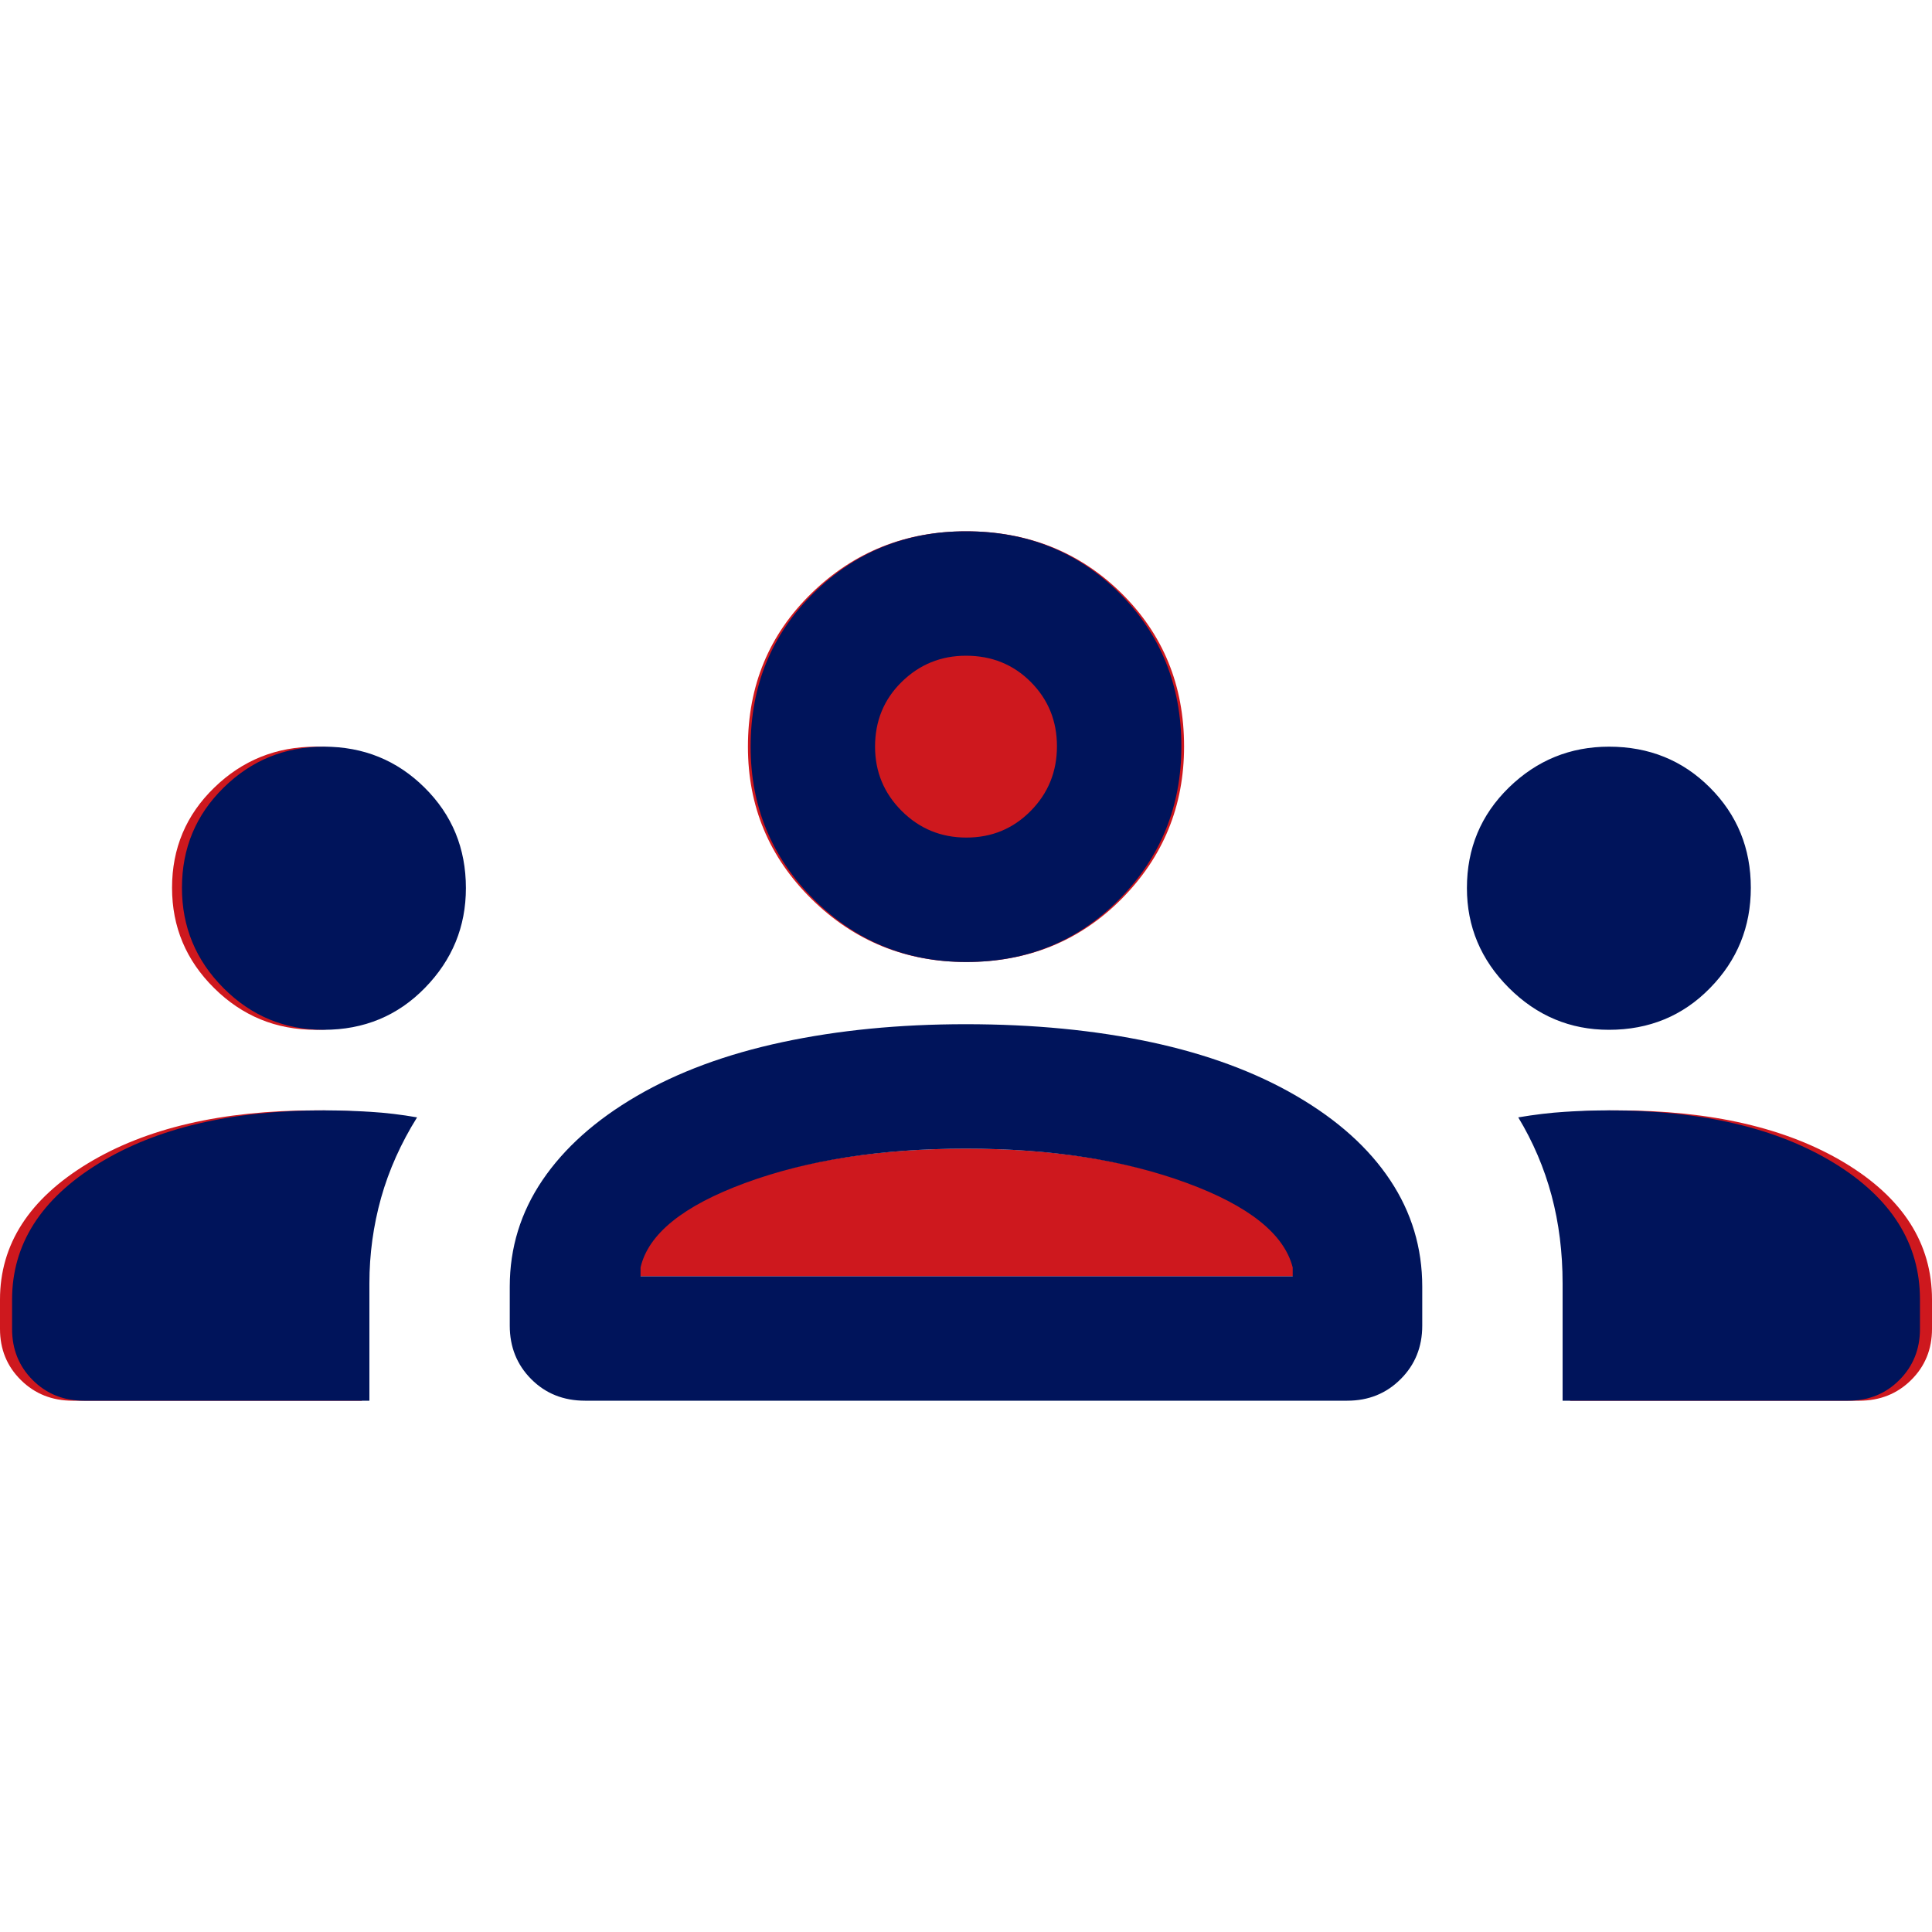 <?xml version="1.0" encoding="UTF-8"?>
<svg xmlns="http://www.w3.org/2000/svg" width="40" height="40" viewBox="0 0 40 40" fill="none">
  <path d="M1.505 29C1.079 29 0.721 28.858 0.433 28.573C0.144 28.288 0 27.935 0 27.514V26.906C0 25.763 0.604 24.825 1.813 24.09C3.021 23.356 4.597 22.989 6.539 22.989C6.86 22.989 7.183 22.999 7.508 23.019C7.834 23.038 8.162 23.077 8.492 23.134C8.153 23.669 7.901 24.225 7.737 24.8C7.574 25.376 7.492 25.967 7.492 26.572V29H1.505ZM32.508 29V26.575C32.508 25.928 32.431 25.32 32.276 24.749C32.121 24.179 31.889 23.641 31.579 23.134C31.92 23.077 32.246 23.038 32.557 23.019C32.868 22.999 33.175 22.989 33.478 22.989C35.42 22.989 36.993 23.352 38.196 24.077C39.399 24.803 40 25.746 40 26.906V27.514C40 27.935 39.856 28.288 39.567 28.573C39.279 28.858 38.921 29 38.495 29H32.508ZM13.177 26.424H26.85V26.242C26.671 25.549 25.931 24.965 24.629 24.492C23.327 24.018 21.784 23.782 20 23.782C18.216 23.782 16.673 24.018 15.371 24.492C14.069 24.965 13.338 25.549 13.177 26.242V26.424ZM6.534 21.321C5.714 21.321 5.014 21.033 4.433 20.457C3.852 19.882 3.562 19.19 3.562 18.381C3.562 17.563 3.853 16.871 4.437 16.306C5.019 15.741 5.72 15.459 6.539 15.459C7.368 15.459 8.071 15.741 8.649 16.306C9.226 16.871 9.515 17.564 9.515 18.387C9.515 19.185 9.229 19.873 8.658 20.452C8.087 21.031 7.379 21.321 6.534 21.321ZM20.006 19.917C18.753 19.917 17.687 19.484 16.806 18.617C15.925 17.75 15.485 16.697 15.485 15.459C15.485 14.195 15.924 13.136 16.802 12.282C17.68 11.427 18.746 11 20 11C21.279 11 22.351 11.427 23.217 12.28C24.082 13.134 24.515 14.191 24.515 15.453C24.515 16.69 24.083 17.743 23.219 18.613C22.354 19.483 21.284 19.917 20.006 19.917Z" fill="#CE181E"></path>
  <path d="M1.736 29C1.315 29 0.962 28.858 0.677 28.573C0.392 28.288 0.25 27.935 0.25 27.514V26.906C0.25 25.763 0.846 24.825 2.04 24.09C3.233 23.356 4.789 22.989 6.707 22.989C7.024 22.989 7.343 22.999 7.664 23.019C7.986 23.038 8.309 23.077 8.635 23.134C8.301 23.669 8.052 24.225 7.89 24.8C7.729 25.376 7.648 25.967 7.648 26.572V29H1.736ZM12.113 29C11.666 29 11.294 28.851 10.998 28.553C10.702 28.256 10.554 27.887 10.554 27.447V26.639C10.554 25.834 10.78 25.1 11.231 24.434C11.683 23.768 12.333 23.187 13.183 22.692C14.033 22.196 15.037 21.825 16.195 21.577C17.354 21.329 18.62 21.205 19.994 21.205C21.394 21.205 22.673 21.329 23.831 21.577C24.989 21.825 25.993 22.196 26.843 22.692C27.693 23.187 28.34 23.768 28.782 24.434C29.225 25.1 29.446 25.834 29.446 26.639V27.447C29.446 27.887 29.297 28.256 28.999 28.553C28.702 28.851 28.333 29 27.893 29H12.113ZM32.352 29V26.575C32.352 25.928 32.276 25.32 32.123 24.749C31.97 24.179 31.74 23.641 31.434 23.134C31.771 23.077 32.093 23.038 32.4 23.019C32.707 22.999 33.011 22.989 33.31 22.989C35.228 22.989 36.781 23.352 37.969 24.077C39.157 24.803 39.751 25.746 39.751 26.906V27.514C39.751 27.935 39.608 28.288 39.323 28.573C39.038 28.858 38.685 29 38.264 29H32.352ZM13.262 26.424H26.764V26.242C26.588 25.549 25.857 24.965 24.571 24.492C23.285 24.018 21.762 23.782 20 23.782C18.238 23.782 16.715 24.018 15.429 24.492C14.143 24.965 13.421 25.549 13.262 26.242V26.424ZM6.702 21.321C5.892 21.321 5.201 21.033 4.627 20.457C4.054 19.882 3.767 19.19 3.767 18.381C3.767 17.563 4.055 16.871 4.631 16.306C5.206 15.741 5.898 15.459 6.707 15.459C7.526 15.459 8.22 15.741 8.79 16.306C9.361 16.871 9.646 17.564 9.646 18.387C9.646 19.185 9.364 19.873 8.799 20.452C8.235 21.031 7.536 21.321 6.702 21.321ZM33.31 21.321C32.509 21.321 31.818 21.031 31.239 20.452C30.66 19.873 30.371 19.185 30.371 18.387C30.371 17.564 30.66 16.871 31.239 16.306C31.818 15.741 32.51 15.459 33.313 15.459C34.141 15.459 34.838 15.741 35.402 16.306C35.967 16.871 36.249 17.563 36.249 18.381C36.249 19.19 35.968 19.882 35.404 20.457C34.841 21.033 34.143 21.321 33.31 21.321ZM20.006 19.917C18.769 19.917 17.715 19.484 16.846 18.617C15.976 17.75 15.541 16.697 15.541 15.459C15.541 14.195 15.975 13.136 16.842 12.282C17.709 11.427 18.761 11 20 11C21.263 11 22.322 11.427 23.177 12.28C24.031 13.134 24.459 14.191 24.459 15.453C24.459 16.69 24.032 17.743 23.179 18.613C22.325 19.483 21.267 19.917 20.006 19.917ZM20.008 17.341C20.533 17.341 20.977 17.157 21.339 16.79C21.702 16.422 21.883 15.976 21.883 15.45C21.883 14.925 21.702 14.482 21.341 14.119C20.98 13.757 20.533 13.576 20 13.576C19.48 13.576 19.037 13.757 18.669 14.118C18.301 14.478 18.117 14.925 18.117 15.459C18.117 15.978 18.301 16.422 18.669 16.79C19.037 17.157 19.483 17.341 20.008 17.341Z" fill="#00145B"></path>
</svg>
